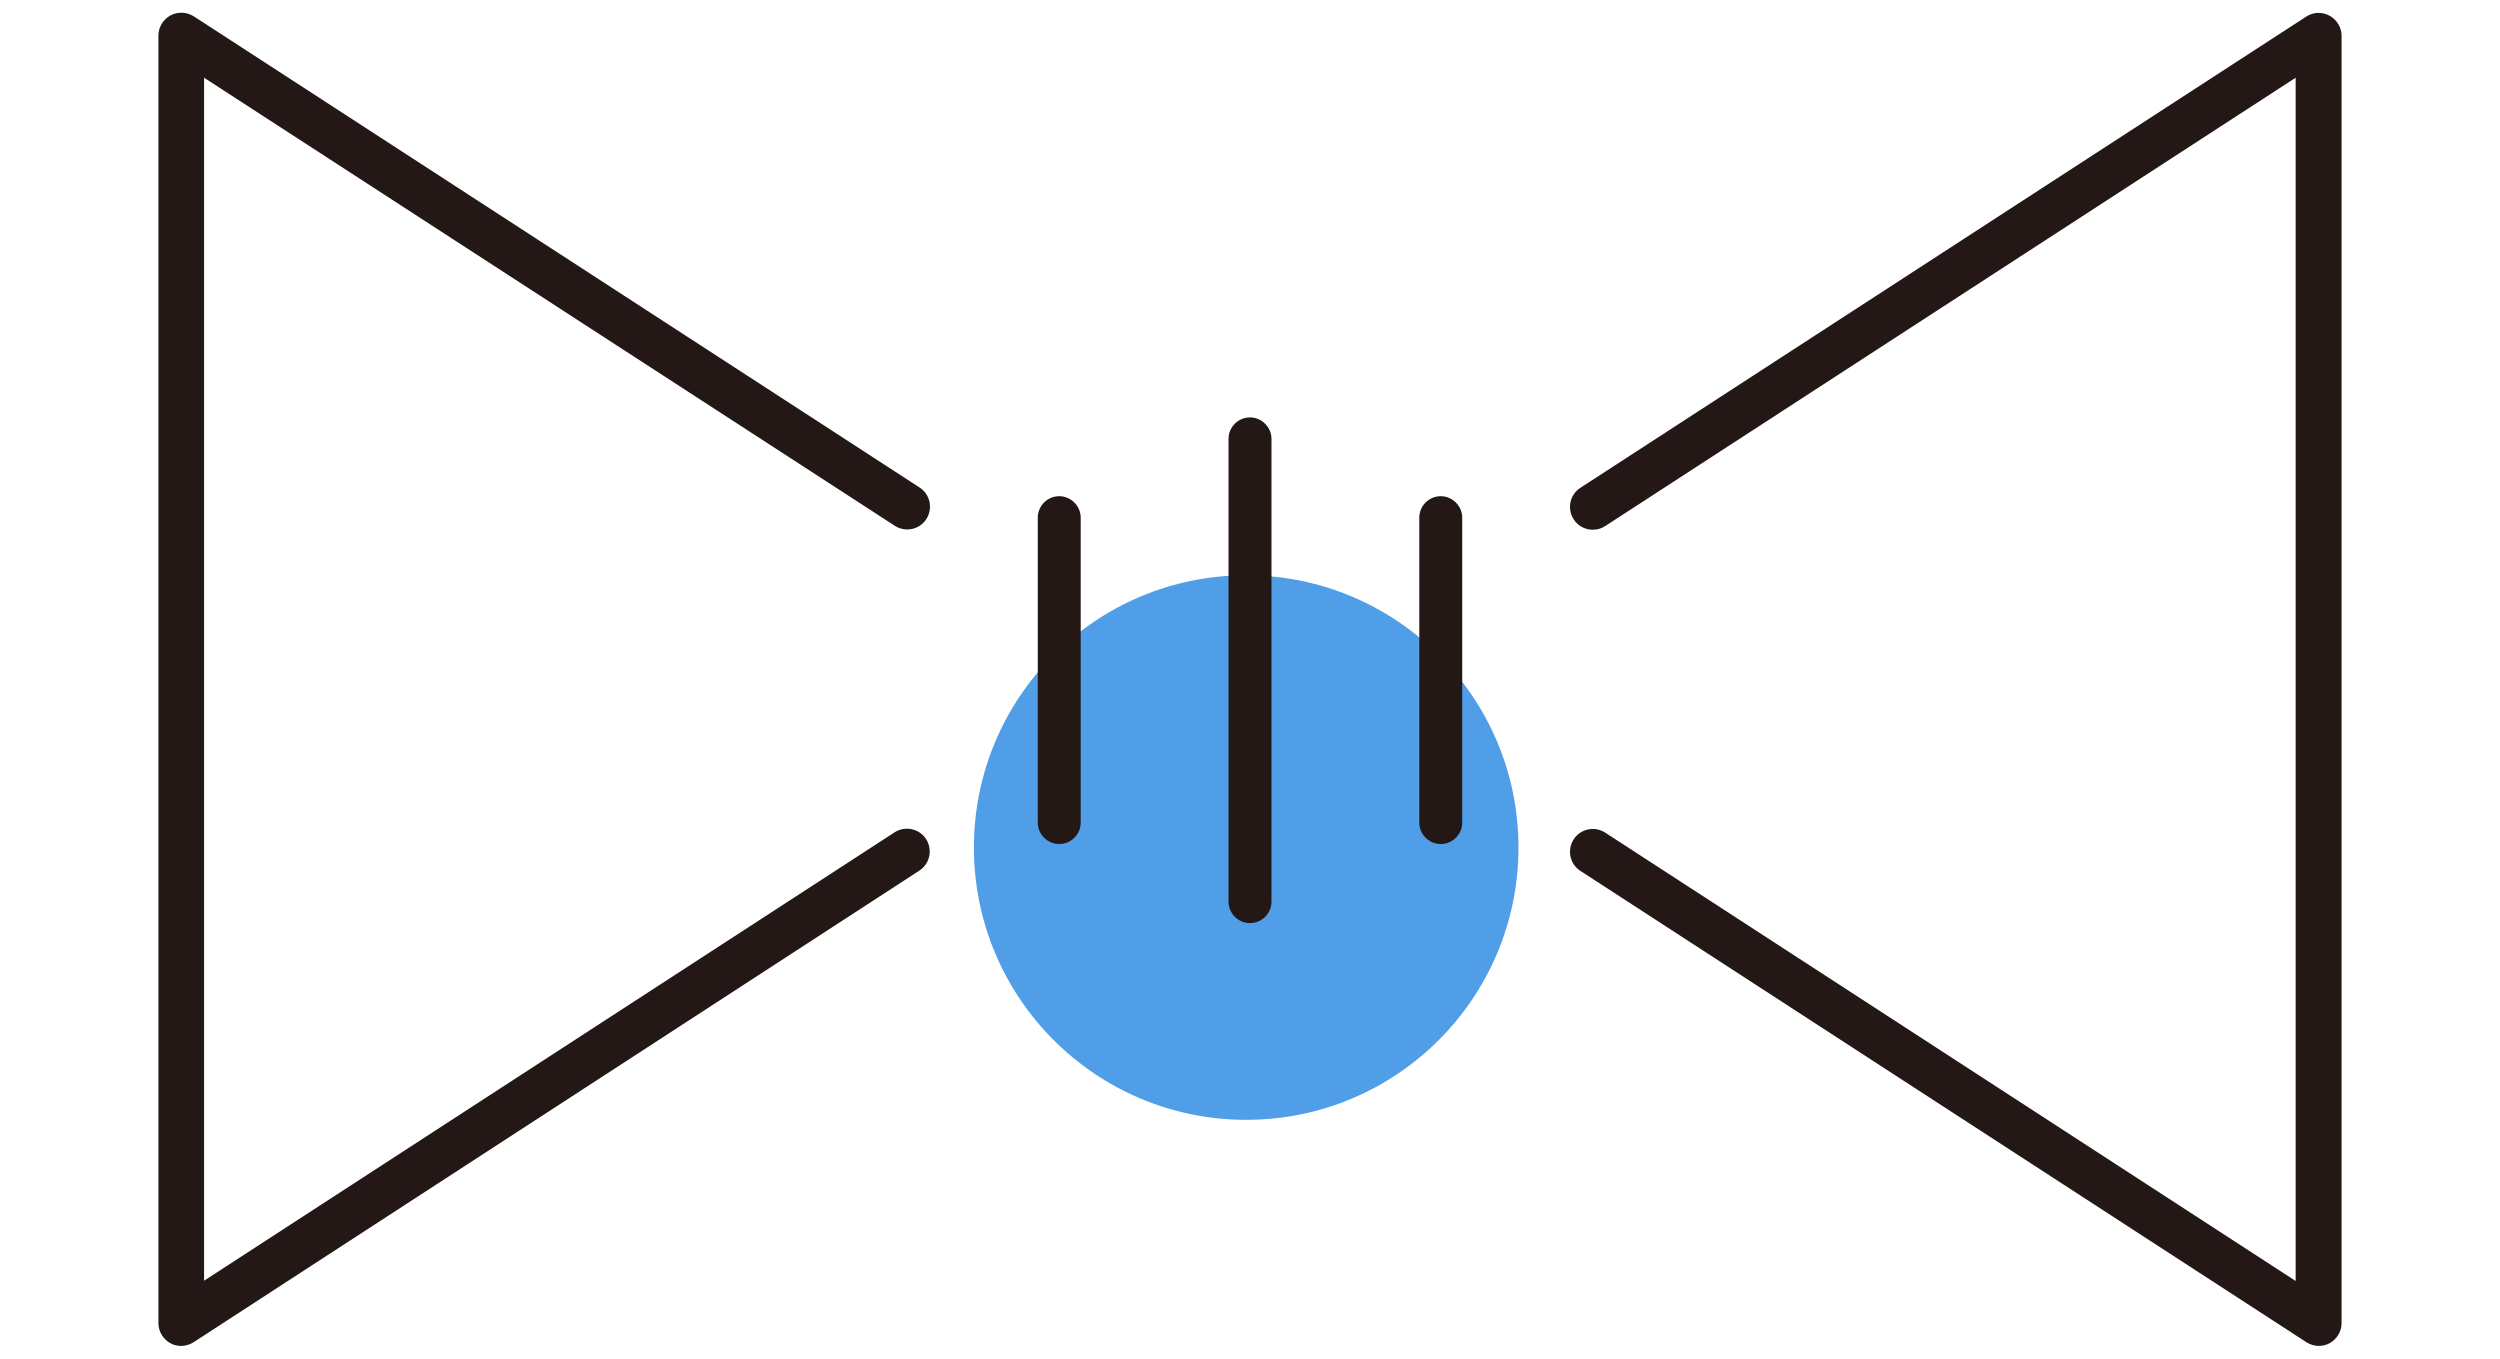 <?xml version="1.0" encoding="UTF-8"?>
<svg id="_レイヤー_1" data-name="レイヤー 1" xmlns="http://www.w3.org/2000/svg" xmlns:xlink="http://www.w3.org/1999/xlink" viewBox="0 0 92 50">
  <defs>
    <style>
      .cls-1 {
        fill: none;
      }

      .cls-2 {
        fill: #231815;
      }

      .cls-3 {
        fill: #509ee7;
      }

      .cls-4 {
        clip-path: url(#clippath);
      }
    </style>
    <clipPath id="clippath">
      <rect class="cls-1" width="92" height="50"/>
    </clipPath>
  </defs>
  <g class="cls-4">
    <g>
      <circle class="cls-3" cx="45.86" cy="31.19" r="10.02"/>
      <g>
        <path class="cls-2" d="M38.98,31.06c-.44,0-.79-.36-.79-.79v-11.22c0-.44.36-.79.79-.79s.79.36.79.79v11.22c0,.44-.36.79-.79.79Z"/>
        <path class="cls-2" d="M46,33.97c-.44,0-.79-.36-.79-.79v-17.03c0-.44.36-.79.79-.79s.79.36.79.79v17.03c0,.44-.36.79-.79.79Z"/>
        <path class="cls-2" d="M53.02,31.06c-.44,0-.79-.36-.79-.79v-11.22c0-.44.36-.79.79-.79s.79.36.79.79v11.22c0,.44-.36.79-.79.79Z"/>
        <g>
          <path class="cls-2" d="M85.33,49.53c-.16,0-.32-.05-.46-.14l-26.71-17.34c-.39-.25-.5-.77-.25-1.16.25-.39.77-.5,1.16-.25l25.41,16.5V2.86l-25.41,16.5c-.39.25-.91.14-1.16-.25-.25-.39-.14-.91.25-1.16L84.87.61c.26-.17.59-.18.86-.03.27.15.44.43.44.74v47.37c0,.31-.17.59-.44.74-.13.07-.26.1-.4.1Z"/>
          <path class="cls-2" d="M6.67,49.53c-.14,0-.28-.03-.4-.1-.27-.15-.44-.43-.44-.74V1.31c0-.31.17-.59.44-.74.27-.15.6-.13.86.03l26.71,17.34c.39.25.5.77.25,1.16-.25.39-.77.5-1.16.25L7.51,2.86v44.27l25.41-16.5c.39-.25.91-.14,1.16.25.25.39.14.91-.25,1.16L7.13,49.39c-.14.09-.3.14-.46.14Z"/>
        </g>
      </g>
    </g>
  </g>
</svg>